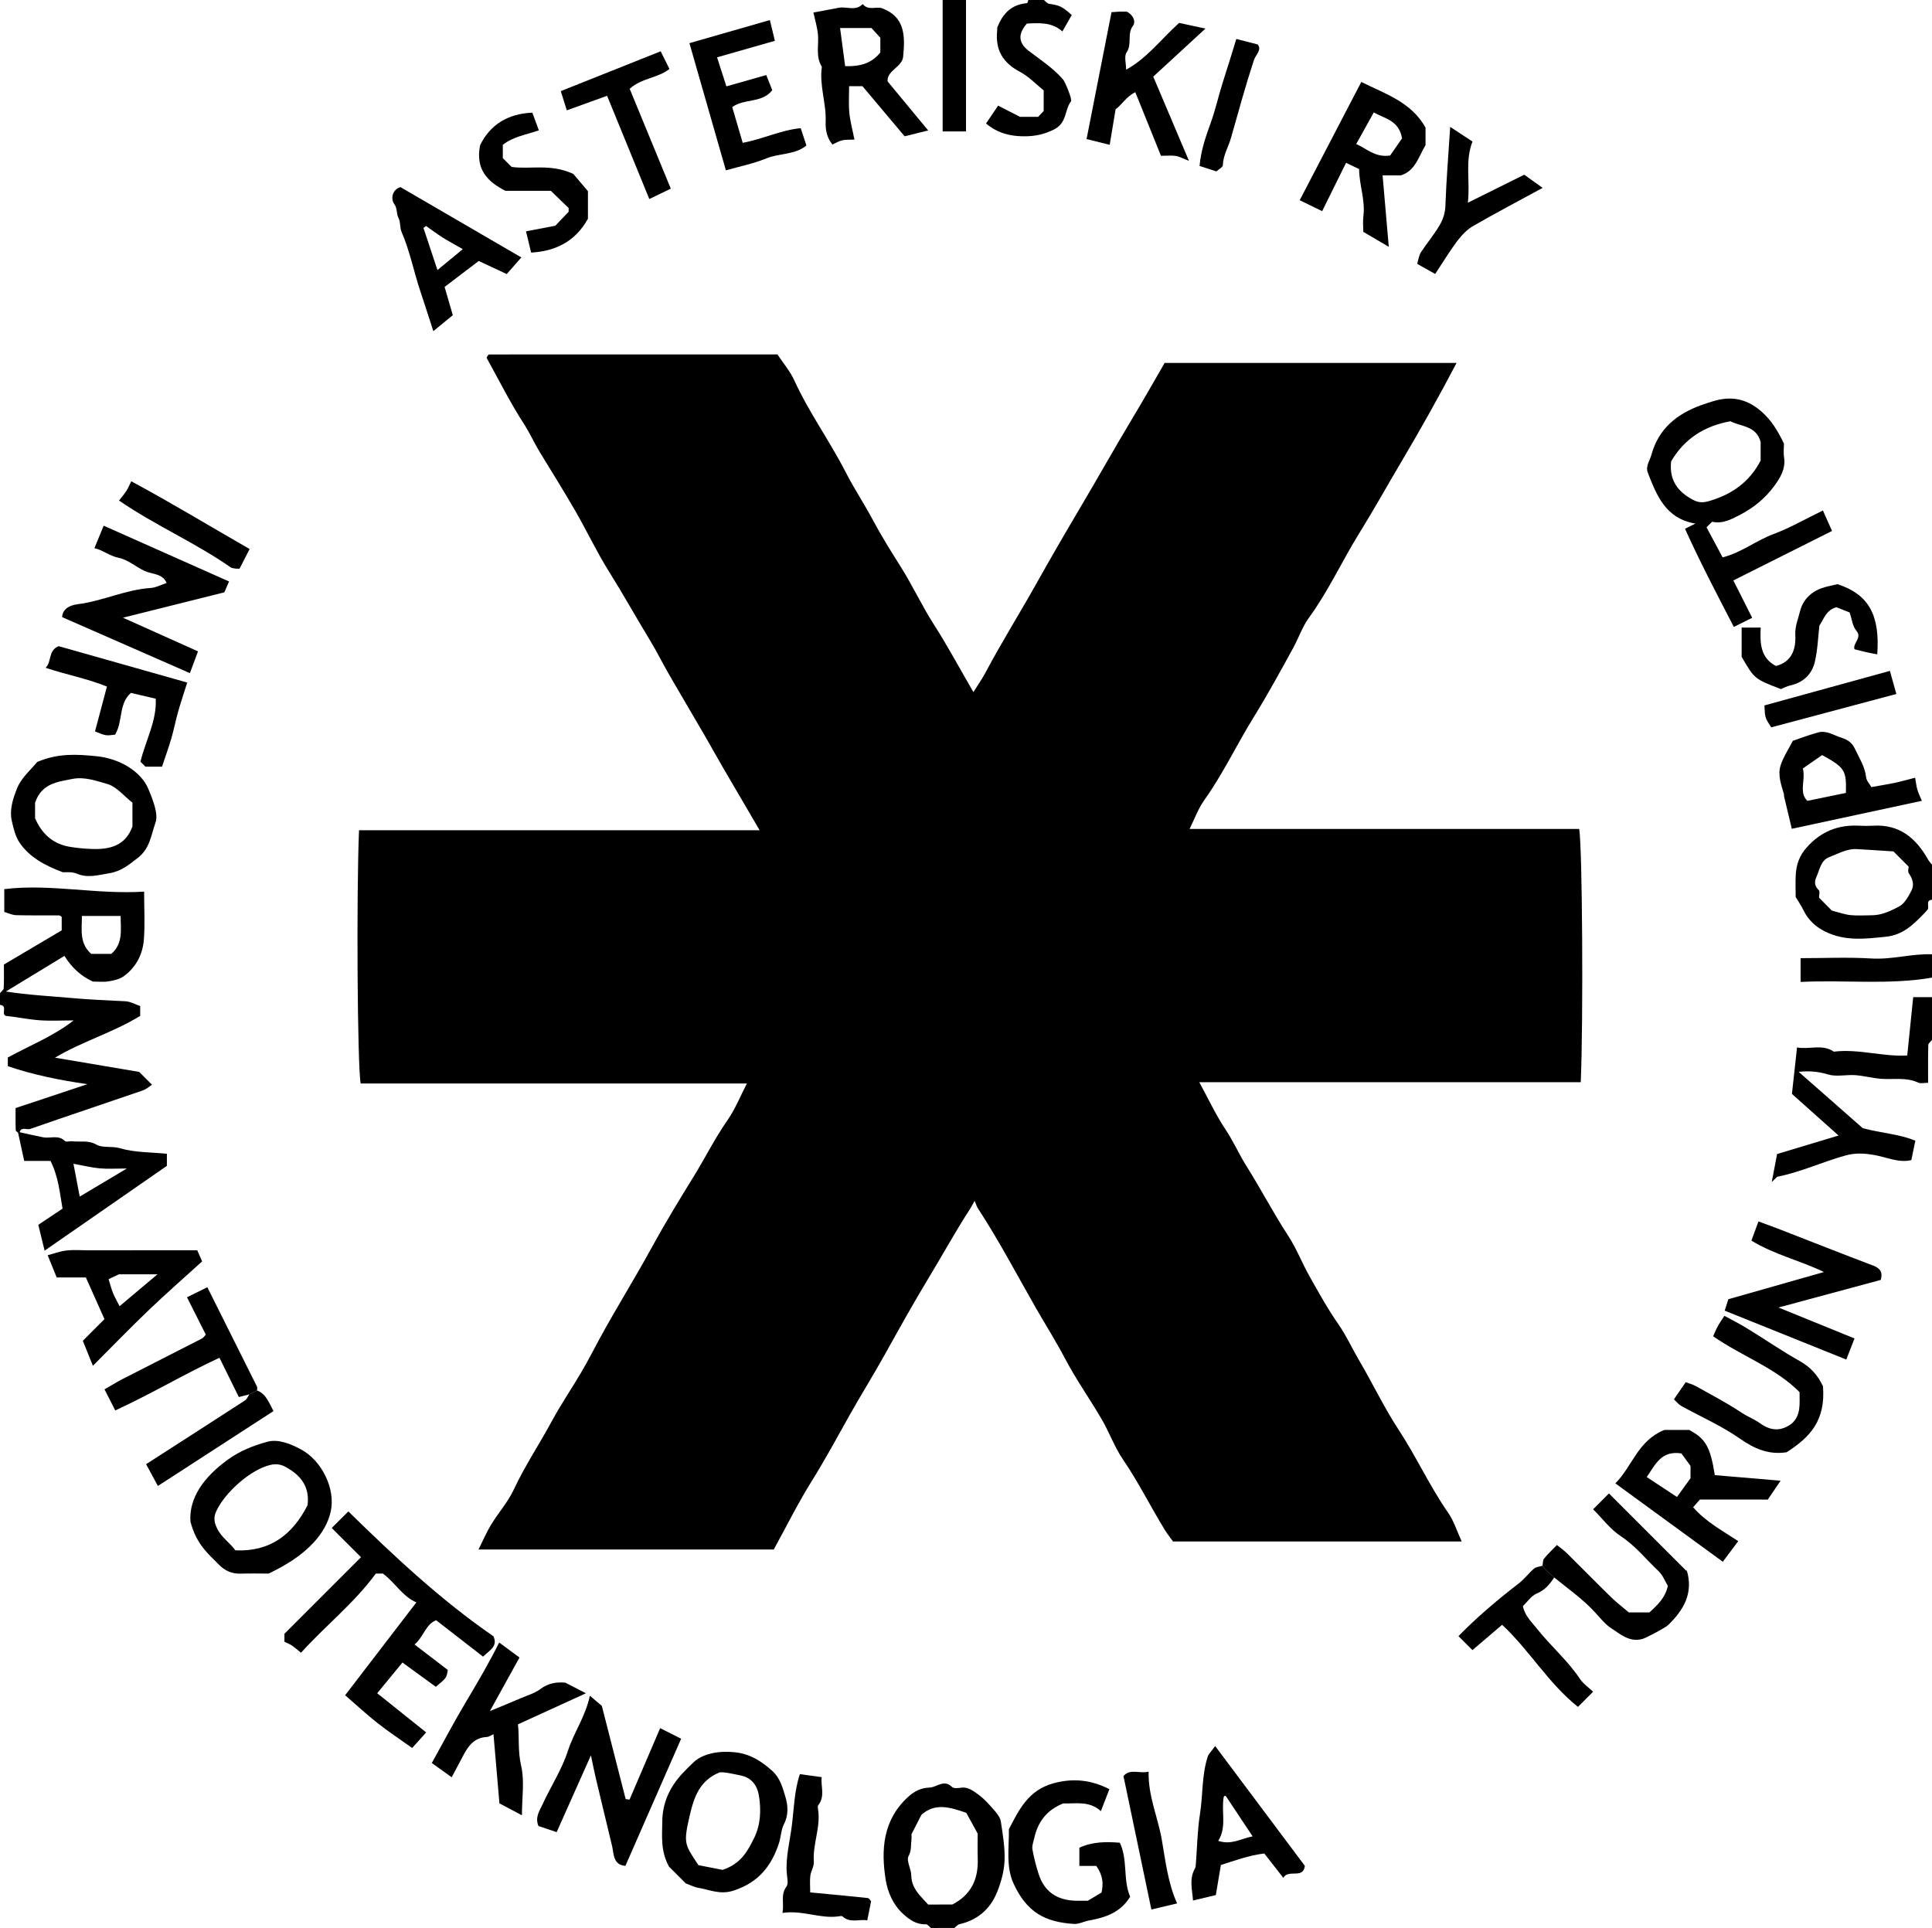 <?xml version="1.0" encoding="utf-8"?>
<!-- Generator: Adobe Illustrator 16.0.0, SVG Export Plug-In . SVG Version: 6.00 Build 0)  -->
<!DOCTYPE svg PUBLIC "-//W3C//DTD SVG 1.1//EN" "http://www.w3.org/Graphics/SVG/1.1/DTD/svg11.dtd">
<svg version="1.1" id="Layer_1" xmlns="http://www.w3.org/2000/svg" xmlns:xlink="http://www.w3.org/1999/xlink" x="0px" y="0px"
	 width="59.619px" height="59.499px" viewBox="0 0 59.619 59.499" enable-background="new 0 0 59.619 59.499" xml:space="preserve">
<path fill-rule="evenodd" clip-rule="evenodd" d="M0,30.651c0.04-0.052,0.112-0.103,0.115-0.155
	c0.012-0.257,0.005-0.515,0.005-0.729c0.615-0.364,1.193-0.707,1.784-1.056c0-0.139,0-0.273,0-0.416
	c-0.018-0.01-0.05-0.044-0.083-0.045c-0.44-0.003-0.881,0.005-1.321-0.007c-0.125-0.003-0.247-0.064-0.368-0.099
	c0-0.267,0-0.481,0-0.705c1.429-0.173,2.841,0.172,4.315,0.077c0,0.509,0.031,1.005-0.009,1.496
	c-0.037,0.45-0.247,0.846-0.621,1.117c-0.129,0.094-0.31,0.13-0.472,0.157c-0.156,0.025-0.32,0.006-0.48,0.006
	c-0.379-0.173-0.662-0.446-0.877-0.792c-0.568,0.346-1.162,0.708-1.807,1.099c0.714,0.111,1.355,0.14,1.993,0.198
	c0.566,0.051,1.129,0.076,1.694,0.103c0.159,0.008,0.313,0.099,0.458,0.148c0,0.111,0,0.19,0,0.303
	c-0.829,0.512-1.79,0.788-2.63,1.29c0.888,0.15,1.788,0.303,2.599,0.439c0.146,0.147,0.257,0.257,0.396,0.396
	c-0.078,0.049-0.174,0.138-0.288,0.177c-1.157,0.398-2.318,0.784-3.474,1.188c-0.108,0.037-0.301-0.094-0.328,0.138
	c-0.04-0.031-0.113-0.062-0.115-0.095c-0.01-0.236-0.005-0.473-0.005-0.688c0.735-0.245,1.445-0.48,2.216-0.737
	c-0.879-0.127-1.683-0.292-2.456-0.556c0-0.107,0-0.187,0-0.267c0.674-0.37,1.396-0.651,2.033-1.145
	c-0.353,0-0.707,0.021-1.058-0.005c-0.342-0.025-0.681-0.098-1.024-0.132C0.015,31.31,0.253,31.033,0,31.012
	C0,30.892,0,30.771,0,30.651z M3.723,28.268c-0.432,0-0.808,0-1.196,0c0.001,0.424-0.084,0.843,0.289,1.17c0.202,0,0.417,0,0.619,0
	C3.807,29.111,3.722,28.692,3.723,28.268z"/>
<path fill-rule="evenodd" clip-rule="evenodd" d="M59.619,32.094c-0.04,0.052-0.113,0.103-0.114,0.155
	c-0.011,0.377-0.006,0.754-0.006,1.167c-0.118,0-0.228,0.031-0.306-0.006c-0.374-0.175-0.769-0.086-1.153-0.118
	c-0.265-0.021-0.525-0.093-0.791-0.112c-0.278-0.02-0.578,0.057-0.835-0.021c-0.287-0.086-0.558-0.118-0.91-0.082
	c0.698,0.614,1.359,1.195,1.979,1.74c0.568,0.153,1.121,0.177,1.622,0.386c-0.044,0.214-0.081,0.39-0.124,0.598
	c-0.383,0.096-0.762-0.091-1.146-0.157c-0.31-0.054-0.583-0.07-0.896,0.018c-0.699,0.194-1.36,0.505-2.074,0.649
	c-0.045,0.01-0.081,0.068-0.191,0.165c0.062-0.329,0.11-0.58,0.165-0.862c0.61-0.185,1.251-0.377,1.896-0.571
	c-0.483-0.433-0.966-0.863-1.438-1.284c0.054-0.486,0.104-0.943,0.157-1.435c0.374,0.075,0.773-0.117,1.136,0.131
	c0.765-0.094,1.515,0.162,2.265,0.118c0.062-0.605,0.12-1.183,0.184-1.801c0.19,0,0.386,0,0.581,0
	C59.619,31.212,59.619,31.652,59.619,32.094z"/>
<path fill-rule="evenodd" clip-rule="evenodd" d="M28.728,59.499c-0.052-0.04-0.105-0.116-0.155-0.114
	c-0.295,0.011-0.505-0.137-0.709-0.325c-0.308-0.282-0.471-0.671-0.531-1.038c-0.151-0.937-0.089-1.854,0.687-2.565
	c0.192-0.176,0.394-0.281,0.664-0.291c0.23-0.009,0.444-0.267,0.695-0.018c0.052,0.052,0.19,0.034,0.286,0.021
	c0.213-0.028,0.37,0.104,0.515,0.205c0.193,0.137,0.354,0.324,0.512,0.505c0.085,0.096,0.176,0.217,0.193,0.337
	c0.06,0.4,0.131,0.808,0.114,1.209c-0.014,0.33-0.109,0.67-0.235,0.979c-0.21,0.515-0.601,0.853-1.158,0.979
	c-0.058,0.013-0.104,0.076-0.156,0.116C29.209,59.499,28.968,59.499,28.728,59.499z M29.387,58.775
	c0.579-0.297,0.805-0.78,0.785-1.405c-0.009-0.277-0.002-0.555-0.002-0.783c-0.14-0.256-0.257-0.469-0.352-0.642
	c-0.502-0.172-0.96-0.318-1.384,0.061c-0.101,0.198-0.203,0.396-0.307,0.6c0,0.052,0.007,0.112-0.001,0.171
	c-0.022,0.167,0.007,0.325-0.089,0.504c-0.076,0.142,0.08,0.392,0.083,0.594c0.004,0.249,0.11,0.437,0.259,0.613
	c0.089,0.106,0.188,0.206,0.263,0.288C28.916,58.775,29.155,58.775,29.387,58.775z"/>
<path fill-rule="evenodd" clip-rule="evenodd" d="M59.619,27.767c-0.198,0.021-0.088,0.179-0.127,0.294
	c-0.025,0.028-0.062,0.073-0.102,0.115c-0.337,0.345-0.654,0.677-1.198,0.733c-0.639,0.066-1.254,0.141-1.859-0.155
	c-0.308-0.151-0.534-0.362-0.683-0.668c-0.064-0.134-0.15-0.258-0.238-0.404c0-0.216-0.011-0.457,0.003-0.695
	c0.019-0.308,0.112-0.578,0.329-0.824c0.441-0.502,0.981-0.718,1.639-0.681c0.14,0.008,0.28,0.008,0.419,0
	c0.814-0.05,1.325,0.385,1.698,1.048c0.032,0.056,0.079,0.104,0.119,0.155C59.619,27.045,59.619,27.406,59.619,27.767z
	 M58.429,26.275c-0.364-0.023-0.746-0.05-1.129-0.071c-0.312-0.017-0.578,0.145-0.854,0.248c-0.256,0.096-0.289,0.379-0.391,0.604
	c-0.076,0.169-0.058,0.286,0.071,0.417c0.04,0.04,0.007,0.153,0.007,0.23c0.142,0.143,0.281,0.284,0.396,0.399
	c0.212,0.054,0.391,0.12,0.574,0.139c0.217,0.023,0.438,0.005,0.657,0.005c0.31,0,0.587-0.136,0.843-0.27
	c0.168-0.088,0.285-0.306,0.381-0.489c0.094-0.179,0.04-0.367-0.081-0.538c-0.037-0.051-0.006-0.15-0.006-0.206
	C58.751,26.597,58.624,26.47,58.429,26.275z"/>
<path fill-rule="evenodd" clip-rule="evenodd" d="M32.214,0c0.052,0.04,0.099,0.107,0.155,0.116
	c0.334,0.051,0.402,0.079,0.704,0.348c-0.09,0.157-0.182,0.318-0.289,0.506c-0.328-0.291-0.71-0.261-1.095-0.243
	c-0.281,0.318-0.265,0.594,0.048,0.836c0.367,0.284,0.763,0.535,1.069,0.892c0.067,0.079,0.287,0.615,0.244,0.672
	c-0.205,0.267-0.115,0.663-0.529,0.871c-0.378,0.19-0.733,0.228-1.113,0.201c-0.355-0.026-0.695-0.143-0.981-0.388
	c0.127-0.187,0.251-0.369,0.374-0.551c0.22,0.113,0.43,0.221,0.673,0.345c0.157,0,0.357,0,0.563,0
	c0.051-0.054,0.105-0.112,0.17-0.181c0-0.184,0-0.381,0-0.634c-0.225-0.179-0.456-0.428-0.739-0.577
	c-0.527-0.278-0.758-0.682-0.697-1.266c0.006-0.058,0.001-0.117,0.001-0.09c0.185-0.483,0.477-0.72,0.919-0.76
	C31.707,0.097,31.719,0.034,31.733,0C31.894,0,32.054,0,32.214,0z"/>
<path fill-rule="evenodd" clip-rule="evenodd" d="M59.619,30.17c-1.335,0.231-2.682,0.067-4.055,0.133c0-0.237,0-0.465,0-0.733
	c0.722,0,1.457-0.035,2.188,0.01c0.634,0.039,1.241-0.153,1.867-0.13C59.619,29.689,59.619,29.93,59.619,30.17z"/>
<path fill-rule="evenodd" clip-rule="evenodd" d="M29.81,0c0,1.341,0,2.682,0,4.055c-0.225,0-0.452,0-0.721,0
	c0-1.344,0-2.699,0-4.055C29.329,0,29.569,0,29.81,0z"/>
<path fill-rule="evenodd" clip-rule="evenodd" d="M23.877,47.819c-3.036,0-6.055,0-9.111,0c0.138-0.275,0.245-0.529,0.386-0.762
	c0.226-0.37,0.523-0.703,0.705-1.092c0.341-0.729,0.786-1.395,1.167-2.099c0.285-0.527,0.624-1.023,0.927-1.54
	c0.198-0.337,0.374-0.687,0.561-1.029c0.508-0.934,1.073-1.834,1.583-2.768c0.411-0.752,0.859-1.49,1.311-2.221
	c0.354-0.574,0.654-1.18,1.042-1.736c0.241-0.345,0.399-0.747,0.6-1.135c-3.963,0-7.943,0-11.918,0
	c-0.102-0.517-0.134-5.833-0.051-7.815c4.1,0,8.2,0,12.362,0c-0.393-0.671-0.763-1.301-1.13-1.932
	c-0.188-0.322-0.367-0.649-0.554-0.972c-0.366-0.63-0.738-1.256-1.102-1.887c-0.205-0.355-0.386-0.723-0.599-1.073
	c-0.427-0.704-0.828-1.424-1.265-2.122c-0.375-0.599-0.677-1.242-1.03-1.855c-0.355-0.616-0.732-1.22-1.103-1.827
	c-0.175-0.287-0.31-0.593-0.495-0.88c-0.424-0.655-0.773-1.357-1.146-2.03c0.016-0.036,0.021-0.055,0.033-0.069
	c0.012-0.015,0.029-0.036,0.044-0.036c2.964-0.001,5.927-0.001,8.897-0.001c0.177,0.268,0.392,0.519,0.523,0.807
	c0.451,0.986,1.09,1.865,1.583,2.828c0.254,0.495,0.566,0.965,0.83,1.46c0.264,0.494,0.562,0.973,0.859,1.443
	c0.372,0.587,0.661,1.217,1.035,1.801c0.42,0.655,0.788,1.343,1.217,2.082c0.146-0.233,0.271-0.41,0.371-0.599
	c0.498-0.939,1.063-1.839,1.582-2.767c0.428-0.765,0.869-1.525,1.316-2.28c0.563-0.948,1.101-1.912,1.669-2.856
	c0.328-0.545,0.641-1.099,0.964-1.657c3.011,0,6.004,0,9.008,0c-0.545,1.04-1.108,2.044-1.693,3.032
	c-0.439,0.74-0.856,1.493-1.31,2.224c-0.533,0.859-0.952,1.784-1.551,2.606c-0.205,0.281-0.32,0.627-0.489,0.937
	c-0.395,0.719-0.789,1.442-1.219,2.136c-0.522,0.845-0.946,1.747-1.524,2.559c-0.189,0.266-0.303,0.587-0.453,0.888
	c3.987,0,8.007,0,12.022,0c0.1,0.517,0.131,5.925,0.049,7.816c-3.899,0-7.799,0-11.771,0c0.284,0.521,0.514,1.016,0.813,1.465
	c0.24,0.36,0.411,0.755,0.64,1.119c0.448,0.713,0.837,1.461,1.298,2.168c0.252,0.387,0.42,0.828,0.647,1.232
	c0.284,0.505,0.566,1.014,0.897,1.489c0.248,0.356,0.423,0.749,0.641,1.119c0.416,0.706,0.768,1.453,1.217,2.137
	c0.546,0.832,0.958,1.74,1.526,2.558c0.176,0.254,0.271,0.565,0.419,0.887c-2.971,0-5.907,0-8.908,0
	c-0.062-0.088-0.169-0.221-0.258-0.364c-0.44-0.718-0.813-1.474-1.29-2.172c-0.261-0.381-0.417-0.83-0.65-1.23
	c-0.367-0.631-0.794-1.23-1.133-1.876c-0.278-0.53-0.597-1.034-0.894-1.552c-0.594-1.037-1.148-2.097-1.804-3.099
	c-0.027-0.043-0.041-0.095-0.093-0.218c-0.071,0.123-0.106,0.192-0.148,0.257c-0.458,0.707-0.863,1.447-1.3,2.168
	c-0.463,0.765-0.897,1.55-1.333,2.332c-0.354,0.636-0.741,1.252-1.096,1.887c-0.374,0.668-0.738,1.341-1.144,1.992
	C24.624,46.389,24.259,47.125,23.877,47.819z"/>
<path fill-rule="evenodd" clip-rule="evenodd" d="M52.834,16.101c-0.062,0.062-0.104,0.104-0.173,0.172
	c0.164,0.307,0.334,0.623,0.497,0.928c0.595-0.155,1.035-0.52,1.56-0.715c0.516-0.192,0.998-0.472,1.535-0.732
	c0.091,0.204,0.188,0.422,0.281,0.632c-1.046,0.524-2.04,1.023-3.045,1.527c0.205,0.407,0.393,0.78,0.581,1.153
	c-0.17,0.084-0.352,0.174-0.566,0.281c-0.51-0.986-1.037-1.986-1.507-3.029c0.124-0.062,0.203-0.101,0.321-0.16
	c-0.917-0.152-1.194-0.866-1.47-1.574c-0.074-0.191,0.062-0.367,0.113-0.549c0.221-0.809,0.788-1.261,1.538-1.533
	c0.122-0.044,0.246-0.083,0.37-0.121c0.592-0.18,1.067-0.056,1.505,0.335c0.295,0.264,0.49,0.586,0.677,0.976
	c0,0.107-0.02,0.27,0.004,0.426c0.054,0.355-0.129,0.645-0.311,0.89c-0.263,0.356-0.609,0.648-1.014,0.861
	C53.441,16.022,53.159,16.177,52.834,16.101z M54.331,14.213c0-0.17,0-0.369,0-0.568c-0.124-0.511-0.62-0.478-0.932-0.645
	c-0.812,0.147-1.425,0.546-1.83,1.238c-0.064,0.575,0.199,0.945,0.698,1.198c0.176,0.089,0.319,0.074,0.489,0.023
	C53.439,15.256,53.986,14.881,54.331,14.213z"/>
<path fill-rule="evenodd" clip-rule="evenodd" d="M14.906,51.125c-0.501-0.389-0.97-0.753-1.447-1.123
	c-0.33,0.128-0.377,0.502-0.667,0.748c0.362,0.277,0.69,0.528,1.027,0.787c-0.041,0.247-0.041,0.247-0.371,0.519
	c-0.333-0.243-0.67-0.488-1.029-0.749c-0.25,0.305-0.499,0.606-0.779,0.948c0.492,0.393,0.983,0.786,1.511,1.209
	c-0.156,0.174-0.298,0.331-0.432,0.48c-0.36-0.257-0.721-0.495-1.06-0.761c-0.336-0.264-0.65-0.557-1.009-0.866
	c0.739-0.964,1.469-1.915,2.199-2.866c-0.435-0.187-0.657-0.614-1.035-0.89c-0.058,0-0.138,0-0.217,0
	c-0.658,0.905-1.541,1.595-2.308,2.444c-0.102-0.081-0.185-0.157-0.277-0.22c-0.075-0.05-0.162-0.083-0.235-0.12
	c0-0.091,0-0.17,0-0.245c0.796-0.797,1.589-1.589,2.363-2.363c-0.319-0.319-0.639-0.639-0.903-0.902
	c0.189-0.188,0.34-0.339,0.513-0.511c1.388,1.359,2.834,2.72,4.477,3.853C15.37,50.811,15.111,50.926,14.906,51.125z"/>
<path fill-rule="evenodd" clip-rule="evenodd" d="M21.163,58.124c-0.161-0.16-0.373-0.373-0.52-0.52
	c-0.264-0.49-0.21-0.943-0.206-1.389c0.004-0.576,0.231-1.066,0.62-1.484c0.109-0.117,0.224-0.229,0.339-0.34
	c0.307-0.292,0.825-0.364,1.279-0.315c0.474,0.051,0.816,0.271,1.152,0.572c0.246,0.22,0.323,0.516,0.407,0.795
	c0.081,0.269,0.106,0.562-0.041,0.849c-0.092,0.179-0.092,0.4-0.157,0.596c-0.232,0.704-0.634,1.206-1.394,1.456
	c-0.426,0.14-0.741-0.028-1.104-0.086C21.432,58.24,21.33,58.185,21.163,58.124z M22.298,57.706c0.573-0.192,0.773-0.58,0.971-0.978
	c0.208-0.42,0.22-0.876,0.151-1.308c-0.043-0.271-0.187-0.555-0.577-0.631c-0.225-0.044-0.441-0.102-0.63-0.094
	c-0.621,0.242-0.802,0.784-0.923,1.306c-0.207,0.895-0.171,0.902,0.262,1.559C21.825,57.614,22.121,57.672,22.298,57.706z"/>
<path fill-rule="evenodd" clip-rule="evenodd" d="M1.149,23.514c0.672-0.283,1.252-0.231,1.809-0.179
	c0.734,0.068,1.391,0.474,1.615,1.001c0.165,0.389,0.313,0.797,0.228,1.04c-0.135,0.384-0.173,0.811-0.547,1.098
	c-0.277,0.212-0.509,0.416-0.892,0.477c-0.344,0.054-0.651,0.156-0.997,0.009c-0.153-0.065-0.345-0.036-0.428-0.042
	c-0.571-0.215-1.027-0.469-1.328-0.906c-0.132-0.191-0.191-0.442-0.244-0.675c-0.081-0.351,0.042-0.707,0.162-1.009
	C0.658,23.998,0.967,23.741,1.149,23.514z M4.087,24.772c-0.256-0.2-0.488-0.497-0.78-0.579c-0.337-0.095-0.7-0.229-1.076-0.154
	c-0.459,0.091-0.942,0.135-1.149,0.733c0,0.129,0,0.328,0,0.48c0.22,0.504,0.571,0.798,1.076,0.882
	c0.228,0.038,0.459,0.059,0.69,0.066c0.547,0.018,1.025-0.101,1.239-0.695C4.087,25.292,4.087,25.073,4.087,24.772z"/>
<path fill-rule="evenodd" clip-rule="evenodd" d="M3.199,16.223c1.303,0.58,2.586,1.151,3.869,1.722
	c-0.042,0.098-0.084,0.194-0.145,0.335c-1,0.25-2.032,0.508-3.129,0.783c0.797,0.357,1.549,0.695,2.316,1.039
	c-0.087,0.234-0.173,0.467-0.25,0.672c-1.326-0.582-2.629-1.153-3.943-1.729c0.018-0.294,0.297-0.375,0.479-0.398
	c0.77-0.097,1.479-0.451,2.258-0.502c0.162-0.011,0.318-0.098,0.487-0.154c-0.127-0.3-0.444-0.262-0.681-0.372
	c-0.269-0.125-0.511-0.346-0.79-0.402c-0.29-0.058-0.503-0.245-0.756-0.3C3.008,16.691,3.098,16.472,3.199,16.223z"/>
<path fill-rule="evenodd" clip-rule="evenodd" d="M8.292,48.562c-0.273,0-0.573-0.008-0.872,0.002
	c-0.268,0.008-0.481-0.091-0.665-0.278c-0.323-0.331-0.696-0.622-0.878-1.329c-0.05-0.718,0.399-1.367,1.159-1.915
	c0.383-0.276,0.793-0.432,1.214-0.548c0.338-0.093,0.718,0.067,1.028,0.23c0.654,0.346,1.08,1.222,0.929,1.918
	c-0.079,0.363-0.275,0.691-0.541,0.975C9.294,48.014,8.844,48.293,8.292,48.562z M7.264,47.845c1.054,0.048,1.757-0.467,2.227-1.394
	c0.069-0.557-0.194-0.922-0.69-1.187c-0.163-0.087-0.313-0.087-0.449-0.057c-0.603,0.134-1.398,0.836-1.672,1.417
	c-0.09,0.192-0.081,0.335,0.016,0.537C6.83,47.445,7.083,47.598,7.264,47.845z"/>
<path fill-rule="evenodd" clip-rule="evenodd" d="M20.372,53.332c0.263,0.133,0.462,0.233,0.647,0.327
	c-0.572,1.306-1.145,2.61-1.72,3.923c-0.39-0.026-0.358-0.398-0.408-0.6c-0.17-0.692-0.33-1.387-0.499-2.08
	c-0.053-0.219-0.095-0.44-0.157-0.731c-0.364,0.816-0.704,1.578-1.057,2.37c-0.226-0.075-0.399-0.133-0.561-0.188
	c-0.114-0.265,0.031-0.467,0.124-0.667c0.257-0.556,0.599-1.08,0.785-1.656c0.184-0.57,0.54-1.053,0.677-1.699
	c0.182,0.155,0.312,0.266,0.369,0.314c0.258,1.012,0.495,1.938,0.735,2.876c0.009,0.001,0.047,0.006,0.12,0.016
	C19.734,54.818,20.046,54.09,20.372,53.332z"/>
<path fill-rule="evenodd" clip-rule="evenodd" d="M34.234,55.215c-0.086,0.223-0.171,0.444-0.262,0.679
	c-0.362-0.333-0.802-0.223-1.161-0.239c-0.529,0.21-0.789,0.588-0.898,1.081c-0.024,0.11-0.072,0.229-0.054,0.334
	c0.046,0.257,0.111,0.512,0.191,0.761c0.194,0.608,0.646,0.842,1.256,0.828c0.099-0.002,0.198,0,0.262,0
	c0.158-0.095,0.288-0.172,0.424-0.253c0.062-0.279,0.041-0.537-0.163-0.822c-0.132,0-0.322,0-0.521,0c0-0.217,0-0.392,0-0.562
	c0.406-0.187,0.83-0.188,1.249-0.154c0.251,0.53,0.091,1.135,0.318,1.668c-0.294,0.476-0.747,0.639-1.248,0.727
	c-0.166,0.029-0.33,0.121-0.49,0.111c-0.894-0.058-1.45-0.36-1.858-1.241c-0.244-0.528-0.138-1.116-0.146-1.681
	c0.312-0.605,0.6-1.2,1.358-1.413C33.124,54.86,33.685,54.936,34.234,55.215z"/>
<path fill-rule="evenodd" clip-rule="evenodd" d="M58.036,39.5c-1.034,0.279-2.062,0.556-3.154,0.851
	c0.804,0.327,1.567,0.639,2.346,0.955c-0.078,0.201-0.159,0.407-0.254,0.651c-1.257-0.505-2.482-0.998-3.752-1.509
	c0.043-0.135,0.087-0.271,0.113-0.353c1.021-0.29,1.971-0.561,2.949-0.839c-0.742-0.361-1.531-0.535-2.238-0.97
	c0.075-0.204,0.139-0.378,0.218-0.591c0.247,0.092,0.475,0.172,0.699,0.26c0.948,0.368,1.894,0.745,2.846,1.104
	C58.046,39.15,58.099,39.29,58.036,39.5z"/>
<path fill-rule="evenodd" clip-rule="evenodd" d="M42.008,2.529c0.729,0.366,1.54,0.614,1.982,1.41c0,0.176,0,0.376,0,0.54
	c-0.216,0.361-0.312,0.789-0.759,0.933c-0.175,0-0.35,0-0.566,0c0.063,0.736,0.126,1.449,0.191,2.205
	c-0.262-0.154-0.502-0.295-0.786-0.462c0-0.136-0.019-0.313,0.003-0.486c0.063-0.494-0.13-0.961-0.132-1.451
	c-0.132-0.063-0.265-0.127-0.403-0.193c-0.249,0.504-0.487,0.985-0.738,1.491c-0.217-0.105-0.432-0.21-0.693-0.337
	C40.741,4.958,41.374,3.744,42.008,2.529z M41.851,4.446c0.309,0.129,0.584,0.425,1.047,0.353c0.122-0.176,0.262-0.376,0.367-0.528
	c-0.092-0.562-0.542-0.611-0.872-0.801C42.208,3.802,42.038,4.107,41.851,4.446z"/>
<path fill-rule="evenodd" clip-rule="evenodd" d="M52.457,46.277c-0.084,0.096-0.134,0.153-0.209,0.238
	c0.389,0.448,0.892,0.716,1.392,1.046c-0.156,0.208-0.312,0.416-0.476,0.636c-1.097-0.8-2.205-1.607-3.316-2.419
	c0.532-0.535,0.688-1.315,1.513-1.649c0.168,0,0.463,0,0.767,0c0.491,0.267,0.648,0.498,0.789,1.395
	c0.656,0.056,1.313,0.111,2.031,0.172c-0.148,0.217-0.278,0.409-0.396,0.582C53.83,46.277,53.149,46.277,52.457,46.277z
	 M50.816,45.583c0.325,0.215,0.618,0.408,0.933,0.615c0.152-0.211,0.286-0.396,0.418-0.578c0-0.162,0-0.321,0-0.38
	c-0.134-0.184-0.226-0.311-0.281-0.386C51.263,44.757,51.085,45.195,50.816,45.583z"/>
<path fill-rule="evenodd" clip-rule="evenodd" d="M27.391,2.513c0.436,0.527,0.832,1.004,1.252,1.513
	c-0.248,0.061-0.455,0.112-0.728,0.18c-0.407-0.484-0.842-1.001-1.301-1.547c-0.095,0-0.229,0-0.411,0
	c0,0.27-0.02,0.546,0.006,0.818c0.025,0.263,0.097,0.521,0.158,0.831c-0.155,0.008-0.271-0.002-0.379,0.023
	c-0.106,0.025-0.203,0.086-0.301,0.13c-0.172-0.218-0.218-0.449-0.208-0.708c0.022-0.567-0.201-1.119-0.117-1.692
	c-0.205-0.324-0.083-0.687-0.124-1.03c-0.024-0.205-0.084-0.406-0.137-0.644c0.271-0.051,0.528-0.1,0.787-0.148
	c0.243-0.045,0.519,0.115,0.734-0.115c0.167,0.212,0.405,0.073,0.589,0.128c0.713,0.262,0.723,0.842,0.66,1.489
	C27.852,2.065,27.357,2.177,27.391,2.513z M27.166,1.165c-0.115-0.126-0.208-0.229-0.274-0.3c-0.329,0-0.623,0-0.968,0
	c0.054,0.405,0.103,0.78,0.156,1.177c0.455,0.015,0.82-0.085,1.086-0.424C27.166,1.465,27.166,1.326,27.166,1.165z"/>
<path fill-rule="evenodd" clip-rule="evenodd" d="M15.404,50.69c0.235,0.173,0.418,0.309,0.627,0.462
	c-0.299,0.541-0.583,1.057-0.913,1.653c0.362-0.15,0.662-0.271,0.958-0.399c0.204-0.087,0.428-0.151,0.601-0.282
	c0.254-0.192,0.524-0.219,0.77-0.195c0.22,0.113,0.401,0.207,0.634,0.327c-0.708,0.324-1.381,0.632-2.098,0.959
	c0.046,0.39-0.008,0.821,0.098,1.275c0.111,0.471,0.025,0.988,0.025,1.532c-0.258-0.137-0.479-0.255-0.694-0.369
	c-0.062-0.723-0.123-1.419-0.184-2.134c-0.06,0.025-0.133,0.082-0.208,0.086c-0.373,0.018-0.561,0.262-0.716,0.555
	c-0.114,0.215-0.228,0.429-0.365,0.688c-0.238-0.171-0.429-0.308-0.614-0.44c0.363-0.653,0.692-1.281,1.055-1.888
	C14.728,51.937,15.074,51.351,15.404,50.69z"/>
<path fill-rule="evenodd" clip-rule="evenodd" d="M6.086,38.584c0.057,0.128,0.094,0.213,0.152,0.343
	c-0.534,0.485-1.105,0.985-1.653,1.509c-0.572,0.547-1.122,1.116-1.718,1.713c-0.12-0.297-0.213-0.528-0.311-0.771
	c0.204-0.204,0.43-0.43,0.668-0.669c-0.19-0.425-0.382-0.855-0.574-1.285c-0.343,0-0.638,0-0.9,0
	c-0.1-0.246-0.189-0.464-0.279-0.686c0.185-0.049,0.38-0.123,0.582-0.147c0.217-0.025,0.439-0.006,0.659-0.006
	C3.831,38.584,4.95,38.584,6.086,38.584z M3.689,40.311c0.396-0.333,0.757-0.638,1.17-0.985c-0.487,0-0.902,0-1.188,0
	c-0.168,0.079-0.259,0.122-0.32,0.15c0.057,0.183,0.087,0.311,0.137,0.43C3.542,40.036,3.613,40.159,3.689,40.311z"/>
<path fill-rule="evenodd" clip-rule="evenodd" d="M35.588,2.365c0.364,0.86,0.716,1.689,1.102,2.599
	c-0.18-0.069-0.288-0.132-0.403-0.151c-0.136-0.021-0.276-0.005-0.461-0.005c-0.258-0.639-0.52-1.288-0.792-1.963
	c-0.286,0.142-0.424,0.4-0.608,0.526c-0.062,0.38-0.118,0.717-0.182,1.098C34.002,4.41,33.79,4.357,33.53,4.292
	c0.253-1.286,0.506-2.576,0.77-3.916c0.049-0.003,0.142-0.012,0.234-0.016c0.097-0.003,0.193,0,0.237,0
	c0.227,0.119,0.275,0.328,0.194,0.432c-0.196,0.253-0.021,0.567-0.2,0.826c-0.082,0.117-0.014,0.339-0.014,0.532
	c0.646-0.354,1.065-0.927,1.635-1.443c0.224,0.048,0.492,0.106,0.813,0.175C36.637,1.4,36.115,1.88,35.588,2.365z"/>
<path fill-rule="evenodd" clip-rule="evenodd" d="M47.6,48.32c0.014-0.074,0.005-0.167,0.047-0.219
	c0.111-0.14,0.245-0.262,0.398-0.42c0.108,0.088,0.217,0.163,0.31,0.255c0.455,0.449,0.902,0.907,1.36,1.354
	c0.179,0.173,0.378,0.325,0.548,0.47c0.237,0,0.437,0,0.638,0c0.239-0.221,0.483-0.44,0.567-0.818
	c-0.089-0.145-0.157-0.332-0.287-0.455c-0.385-0.363-0.712-0.781-1.167-1.08c-0.325-0.213-0.57-0.549-0.852-0.829
	c0.175-0.176,0.345-0.346,0.488-0.489c0.782,0.783,1.565,1.565,2.396,2.396c0-0.076-0.005-0.055,0.001-0.037
	c0.22,0.706-0.087,1.236-0.572,1.704c-0.085,0.082-0.668,0.391-0.783,0.425c-0.402,0.117-0.687-0.142-0.978-0.333
	c-0.181-0.118-0.323-0.298-0.471-0.461c-0.381-0.423-0.847-0.746-1.284-1.102c-0.091-0.081-0.183-0.158-0.271-0.242
	C47.654,48.406,47.629,48.36,47.6,48.32z"/>
<path fill-rule="evenodd" clip-rule="evenodd" d="M37.499,53.885c0.958,1.28,1.86,2.486,2.767,3.697
	c-0.047,0.42-0.512,0.089-0.665,0.37c-0.194-0.249-0.383-0.491-0.586-0.752c-0.488,0.059-0.938,0.23-1.34,0.355
	c-0.063,0.374-0.113,0.672-0.156,0.929c-0.261,0.062-0.462,0.109-0.705,0.167c-0.018-0.327-0.127-0.661,0.062-0.991
	c0.018-0.031,0.021-0.072,0.025-0.109c0.041-0.524,0.048-1.053,0.129-1.57c0.092-0.587,0.054-1.19,0.236-1.762
	C37.299,54.119,37.39,54.038,37.499,53.885z M37.594,56.81c0.396,0.135,0.686-0.062,1.06-0.139
	c-0.292-0.439-0.549-0.826-0.806-1.213c-0.011-0.017-0.025-0.036-0.042-0.04c-0.011-0.002-0.027,0.021-0.043,0.034
	C37.68,55.901,37.865,56.376,37.594,56.81z"/>
<path fill-rule="evenodd" clip-rule="evenodd" d="M56.255,42.78c0.084,1.061-0.396,1.57-1.122,2.038
	c-0.56,0.085-0.998-0.11-1.45-0.426c-0.561-0.392-1.199-0.67-1.801-1.003c-0.081-0.045-0.143-0.127-0.227-0.204
	c0.116-0.17,0.222-0.322,0.363-0.528c0.079,0.03,0.203,0.06,0.311,0.119c0.472,0.263,0.952,0.515,1.401,0.812
	c0.189,0.127,0.402,0.206,0.582,0.335c0.339,0.245,0.656,0.251,0.979,0.01c0.289-0.263,0.24-0.603,0.241-0.969
	c-0.735-0.75-1.758-1.096-2.667-1.725c0.036-0.079,0.083-0.197,0.143-0.309c0.052-0.099,0.119-0.189,0.204-0.322
	c0.226,0.124,0.472,0.245,0.704,0.389c0.544,0.333,1.069,0.696,1.624,1.008C55.857,42.184,56.083,42.419,56.255,42.78z"/>
<path fill-rule="evenodd" clip-rule="evenodd" d="M0.552,34.93c0.298,0.064,0.537,0.121,0.778,0.168
	c0.222,0.043,0.47-0.086,0.674,0.115c0.04,0.04,0.155-0.002,0.233,0.008c0.245,0.029,0.485-0.042,0.738,0.103
	c0.199,0.112,0.472,0.037,0.727,0.111c0.454,0.135,0.951,0.121,1.448,0.171c0,0.132,0,0.266,0,0.373
	c-1.257,0.872-2.511,1.741-3.773,2.617c-0.064-0.265-0.126-0.519-0.195-0.797c0.236-0.157,0.468-0.312,0.748-0.499
	c-0.083-0.469-0.125-0.988-0.372-1.473c-0.282,0-0.536,0-0.811,0C0.685,35.537,0.625,35.262,0.552,34.93z M3.914,36.061
	c-0.336,0-0.591,0.018-0.842-0.005c-0.254-0.023-0.505-0.087-0.805-0.142c0.072,0.377,0.13,0.684,0.193,1.014
	C2.93,36.647,3.381,36.378,3.914,36.061z"/>
<path fill-rule="evenodd" clip-rule="evenodd" d="M24.709,3.956c0.063,0.19,0.115,0.349,0.176,0.534
	c-0.352,0.293-0.834,0.233-1.24,0.399c-0.393,0.162-0.818,0.246-1.245,0.368c-0.364-1.271-0.737-2.57-1.125-3.925
	c0.817-0.235,1.65-0.474,2.482-0.713c0.052,0.216,0.104,0.433,0.155,0.641c-0.589,0.168-1.178,0.336-1.785,0.509
	c0.106,0.328,0.193,0.6,0.289,0.896c0.41-0.116,0.816-0.231,1.23-0.349c0.055,0.138,0.116,0.292,0.185,0.467
	c-0.319,0.412-0.866,0.248-1.235,0.522c0.107,0.367,0.216,0.738,0.323,1.103C23.559,4.286,24.111,4.01,24.709,3.956z"/>
<path fill-rule="evenodd" clip-rule="evenodd" d="M55.293,25.577c-0.076-0.318-0.159-0.661-0.24-1.004
	c-0.005-0.019,0.004-0.041-0.002-0.06c-0.085-0.296-0.202-0.6-0.101-0.901c0.087-0.261,0.245-0.497,0.375-0.75
	c0.258-0.087,0.517-0.189,0.784-0.26c0.255-0.068,0.482,0.091,0.709,0.163c0.145,0.046,0.317,0.118,0.42,0.339
	c0.133,0.289,0.311,0.547,0.346,0.878c0.012,0.113,0.113,0.216,0.165,0.308c0.276-0.05,0.501-0.084,0.723-0.131
	c0.201-0.043,0.399-0.1,0.626-0.158c0.026,0.146,0.038,0.258,0.068,0.365c0.031,0.106,0.081,0.206,0.14,0.348
	C57.956,25.003,56.646,25.286,55.293,25.577z M55.634,23.715c0.092,0.359-0.134,0.744,0.14,1c0.423-0.087,0.805-0.166,1.188-0.245
	c0.019-0.698-0.03-0.779-0.733-1.168C56.038,23.433,55.837,23.574,55.634,23.715z"/>
<path fill-rule="evenodd" clip-rule="evenodd" d="M16.088,7.945c-0.16,0.182-0.291,0.331-0.451,0.513
	c-0.284-0.133-0.569-0.266-0.864-0.404c-0.338,0.257-0.686,0.521-1.053,0.801c0.082,0.282,0.174,0.601,0.253,0.872
	c-0.225,0.184-0.402,0.329-0.601,0.492c-0.129-0.397-0.257-0.801-0.392-1.203c-0.207-0.615-0.328-1.257-0.587-1.857
	c-0.059-0.135-0.03-0.311-0.098-0.438c-0.071-0.136-0.024-0.285-0.134-0.433c-0.099-0.133-0.075-0.43,0.196-0.514
	C13.609,6.502,14.851,7.225,16.088,7.945z M14.281,7.689c-0.269-0.155-0.449-0.25-0.621-0.358c-0.176-0.112-0.343-0.238-0.514-0.358
	c-0.026,0.021-0.052,0.042-0.078,0.062c0.139,0.418,0.277,0.836,0.431,1.299C13.76,8.119,13.989,7.93,14.281,7.689z"/>
<path fill-rule="evenodd" clip-rule="evenodd" d="M5.777,21.064c-0.108,0.345-0.203,0.625-0.283,0.91
	c-0.076,0.27-0.129,0.546-0.207,0.814C5.204,23.074,5.102,23.353,5,23.66c-0.146,0-0.32,0-0.512,0
	c-0.04-0.04-0.097-0.097-0.153-0.153c0.153-0.649,0.506-1.252,0.471-1.945c-0.253-0.059-0.491-0.114-0.767-0.178
	c-0.383,0.336-0.24,0.874-0.487,1.288c-0.291,0.036-0.291,0.036-0.62-0.101c0.12-0.449,0.238-0.895,0.368-1.383
	c-0.625-0.253-1.25-0.364-1.894-0.58c0.2-0.185,0.066-0.526,0.404-0.667C3.11,20.308,4.434,20.684,5.777,21.064z"/>
<path fill-rule="evenodd" clip-rule="evenodd" d="M16.39,7.795c-0.06-0.251-0.108-0.451-0.158-0.656
	c0.296-0.056,0.593-0.113,0.903-0.172c0.128-0.135,0.266-0.279,0.413-0.433c0-0.042,0-0.102,0-0.113
	c-0.176-0.17-0.33-0.319-0.55-0.532c-0.392,0-0.912,0-1.401,0c-0.567-0.287-0.929-0.676-0.781-1.41
	c0.299-0.612,0.837-0.971,1.611-1.002c0.066,0.179,0.13,0.352,0.201,0.545c-0.399,0.14-0.797,0.194-1.112,0.448
	c0,0.148,0,0.283,0,0.409c0.093,0.093,0.178,0.178,0.273,0.273c0.585,0.08,1.205-0.109,1.904,0.216
	c0.096,0.114,0.281,0.333,0.45,0.533c0,0.315,0,0.593,0,0.849C17.748,7.465,17.126,7.754,16.39,7.795z"/>
<path fill-rule="evenodd" clip-rule="evenodd" d="M57.077,18.901c-0.157-0.062-0.294-0.116-0.408-0.161
	c-0.308,0.082-0.38,0.343-0.525,0.569c-0.041,0.351-0.053,0.74-0.139,1.111c-0.092,0.393-0.362,0.649-0.774,0.737
	c-0.089,0.019-0.171,0.067-0.274,0.108c-0.817-0.312-0.817-0.312-1.212-0.995c0-0.3,0-0.594,0-0.903c0.188,0,0.362,0,0.588,0
	c-0.021,0.457-0.023,0.931,0.471,1.186c0.5-0.131,0.618-0.528,0.597-0.956c-0.014-0.267,0.087-0.492,0.144-0.728
	c0.084-0.345,0.326-0.595,0.67-0.717c0.157-0.056,0.325-0.083,0.488-0.123c0.985,0.319,1.31,0.977,1.227,2.165
	c-0.125-0.025-0.245-0.046-0.363-0.073c-0.108-0.024-0.217-0.054-0.34-0.085c-0.061-0.193,0.252-0.347,0.054-0.578
	C57.167,19.327,57.15,19.115,57.077,18.901z"/>
<path fill-rule="evenodd" clip-rule="evenodd" d="M7.693,43.032c-0.105,0.026-0.21,0.053-0.323,0.082
	c-0.182-0.368-0.379-0.768-0.598-1.212c-1.082,0.5-2.103,1.115-3.215,1.625c-0.105-0.206-0.211-0.415-0.332-0.65
	c0.192-0.11,0.375-0.226,0.568-0.324c0.809-0.416,1.622-0.825,2.431-1.241c0.051-0.025,0.086-0.082,0.127-0.124
	c-0.188-0.373-0.375-0.746-0.581-1.153c0.199-0.099,0.399-0.197,0.628-0.31c0.527,1.053,1.031,2.06,1.532,3.067
	c0.016,0.032,0.002,0.08,0.002,0.119C7.853,42.951,7.773,42.992,7.693,43.032z"/>
<path fill-rule="evenodd" clip-rule="evenodd" d="M47.6,48.32c0.029,0.04,0.055,0.086,0.09,0.119
	c0.088,0.084,0.18,0.161,0.271,0.242c-0.138,0.209-0.284,0.391-0.538,0.496c-0.172,0.071-0.294,0.262-0.428,0.39
	c0.061,0.301,0.262,0.479,0.428,0.689c0.42,0.534,0.945,0.977,1.325,1.546c0.107,0.161,0.28,0.279,0.413,0.407
	c-0.151,0.152-0.292,0.293-0.467,0.467c-0.913-0.724-1.506-1.761-2.341-2.533c-0.322,0.274-0.633,0.54-0.916,0.781
	c-0.143-0.143-0.275-0.275-0.431-0.431c0.543-0.558,1.186-1.109,1.86-1.626c0.173-0.133,0.306-0.316,0.473-0.459
	C47.403,48.354,47.511,48.349,47.6,48.32z"/>
<path fill-rule="evenodd" clip-rule="evenodd" d="M20.7,5.822c-0.242,0.117-0.441,0.213-0.663,0.32
	c-0.431-1.054-0.861-2.105-1.303-3.186c-0.448,0.162-0.844,0.305-1.243,0.449c-0.073-0.232-0.128-0.408-0.186-0.593
	c1.029-0.411,2.056-0.82,3.083-1.229c0.083,0.169,0.174,0.352,0.27,0.545c-0.342,0.278-0.858,0.278-1.227,0.612
	C19.857,3.774,20.271,4.781,20.7,5.822z"/>
<path fill-rule="evenodd" clip-rule="evenodd" d="M47.036,5.392c0.198,0.142,0.385,0.274,0.568,0.406
	c-0.732,0.399-1.451,0.776-2.153,1.182c-0.191,0.11-0.355,0.29-0.491,0.47c-0.236,0.314-0.439,0.654-0.672,1.005
	c-0.186-0.104-0.348-0.195-0.556-0.312c0.039-0.126,0.052-0.258,0.116-0.357c0.185-0.286,0.41-0.547,0.58-0.841
	c0.1-0.172,0.167-0.366,0.175-0.589c0.028-0.796,0.094-1.591,0.148-2.44c0.256,0.168,0.475,0.311,0.688,0.452
	c-0.239,0.609-0.066,1.225-0.143,1.888C45.887,5.962,46.437,5.689,47.036,5.392z"/>
<path fill-rule="evenodd" clip-rule="evenodd" d="M25.002,58.401c0.623,0.06,1.2,0.112,1.775,0.174
	c0.046,0.006,0.085,0.08,0.104,0.1c-0.039,0.195-0.075,0.374-0.118,0.589c-0.248-0.045-0.525,0.095-0.766-0.122
	c-0.022-0.021-0.078-0.008-0.117-0.002c-0.571,0.082-1.111-0.198-1.734-0.106c0.057-0.294-0.067-0.555,0.124-0.814
	c0.066-0.091,0.02-0.272,0.009-0.411c-0.037-0.489,0.092-0.97,0.153-1.444c0.07-0.541,0.078-1.101,0.251-1.613
	c0.193,0.026,0.409,0.056,0.674,0.092c-0.037,0.277,0.115,0.586-0.109,0.87c-0.02,0.024-0.011,0.077-0.005,0.116
	c0.091,0.552-0.169,1.077-0.129,1.628c0.01,0.14-0.089,0.284-0.108,0.43C24.986,58.042,25.002,58.203,25.002,58.401z"/>
<path fill-rule="evenodd" clip-rule="evenodd" d="M7.693,43.032c0.08-0.04,0.16-0.081,0.24-0.121
	c0.28,0.106,0.361,0.371,0.507,0.636c-1.176,0.761-2.348,1.52-3.568,2.311c-0.131-0.241-0.243-0.448-0.364-0.672
	c1.05-0.676,2.055-1.32,3.056-1.97C7.622,43.178,7.65,43.094,7.693,43.032z"/>
<path fill-rule="evenodd" clip-rule="evenodd" d="M34.669,54.812c0.2-0.243,0.493-0.066,0.776-0.137
	c-0.018,0.748,0.283,1.399,0.405,2.09c0.115,0.653,0.186,1.334,0.474,1.976c-0.286,0.067-0.542,0.128-0.794,0.188
	C35.243,57.555,34.962,56.213,34.669,54.812z"/>
<path fill-rule="evenodd" clip-rule="evenodd" d="M7.703,16.944c-0.124,0.242-0.217,0.423-0.31,0.605
	c-0.04,0-0.08,0.005-0.119-0.001c-0.055-0.009-0.118-0.012-0.161-0.042c-1.086-0.759-2.314-1.286-3.44-2.058
	c0.092-0.12,0.166-0.205,0.226-0.298c0.05-0.077,0.085-0.164,0.152-0.297C5.296,15.522,6.5,16.254,7.703,16.944z"/>
<path fill-rule="evenodd" clip-rule="evenodd" d="M37.537,5.29c-0.17-0.056-0.328-0.107-0.52-0.169
	c0.04-0.454,0.182-0.887,0.343-1.326c0.151-0.415,0.244-0.854,0.381-1.277c0.143-0.438,0.275-0.88,0.41-1.316
	c0.214,0.055,0.413,0.106,0.657,0.169c0.145,0.161-0.061,0.323-0.113,0.482c-0.26,0.792-0.479,1.595-0.706,2.395
	c-0.081,0.286-0.245,0.545-0.254,0.855C37.733,5.158,37.626,5.21,37.537,5.29z"/>
<path fill-rule="evenodd" clip-rule="evenodd" d="M58.319,20.704c0.058,0.208,0.121,0.432,0.2,0.713
	c-1.274,0.34-2.562,0.684-3.861,1.03c-0.193-0.296-0.193-0.296-0.21-0.677C55.702,21.425,56.968,21.076,58.319,20.704z"/>
</svg>
